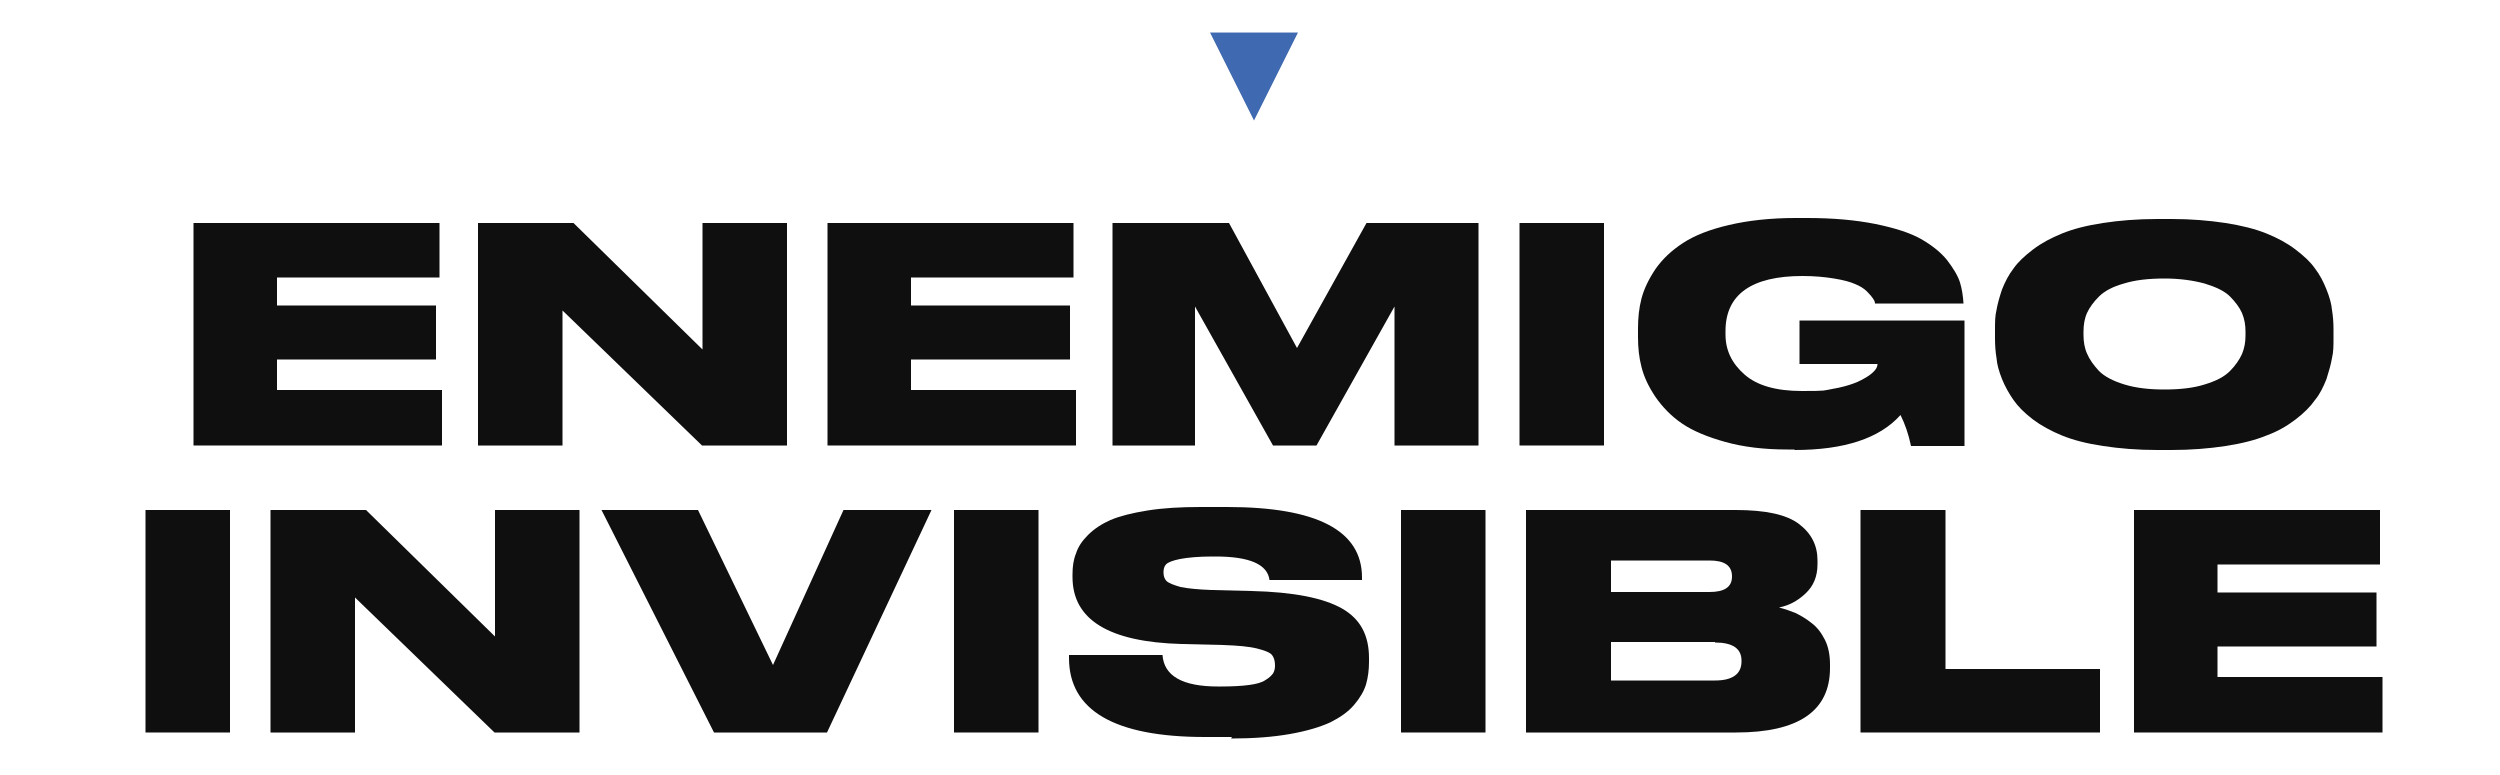 <?xml version="1.0" encoding="UTF-8"?>
<svg id="Capa_1" xmlns="http://www.w3.org/2000/svg" version="1.1" viewBox="0 0 500 155">
  <!-- Generator: Adobe Illustrator 29.0.1, SVG Export Plug-In . SVG Version: 2.1.0 Build 192)  -->
  <defs>
    <style>
      .st0 {
        fill: #0e0f0e;
      }

      .st1 {
        fill: #3f69b0;
      }
    </style>
  </defs>
  <g>
    <path class="st0" d="M38.7,44.6h49.2v10.9h-32.5v5.6h31.8v10.8h-31.8v6.1h33v11.1h-49.7v-44.5Z"/>
    <path class="st0" d="M95.7,44.6h19l25.8,25.3v-25.3h16.9v44.5h-17l-27.9-27v27h-16.9v-44.5Z"/>
    <path class="st0" d="M165.5,44.6h49.2v10.9h-32.5v5.6h31.8v10.8h-31.8v6.1h33v11.1h-49.7v-44.5Z"/>
    <path class="st0" d="M222.5,89.1v-44.5h23.3l13.6,25,13.9-25h22.4v44.5h-16.8v-27.8l-15.6,27.8h-8.7l-15.6-27.8v27.8h-16.6Z"/>
    <path class="st0" d="M320.8,44.6v44.5h-16.9v-44.5h16.9Z"/>
    <path class="st0" d="M358.9,89.9h-1.4c-4.7,0-8.8-.5-12.4-1.5-3.6-1-6.5-2.2-8.7-3.7-2.2-1.5-3.9-3.3-5.3-5.3-1.4-2.1-2.3-4-2.8-6-.5-1.9-.7-3.9-.7-6v-1.7c0-2.1.2-4.1.7-6,.5-1.9,1.4-3.8,2.8-5.9,1.4-2,3.2-3.7,5.5-5.2,2.3-1.5,5.3-2.7,9.2-3.6,3.8-.9,8.3-1.4,13.3-1.4h2.3c5.2,0,9.7.4,13.7,1.2,3.9.8,7,1.8,9.1,3,2.1,1.2,3.9,2.6,5.2,4.2,1.3,1.7,2.2,3.2,2.6,4.5.4,1.3.6,2.7.7,4.2h0c0,0-17.7,0-17.7,0,0-.4-.2-.7-.4-1-.2-.3-.6-.8-1.2-1.4-.6-.6-1.4-1.1-2.4-1.5-.9-.4-2.3-.8-4.2-1.1-1.8-.3-3.9-.5-6.3-.5-10.2,0-15.4,3.7-15.4,11v.7c0,3.2,1.3,5.8,3.8,8,2.5,2.2,6.3,3.3,11.5,3.3s4.2-.1,6-.4c1.8-.3,3.2-.7,4.3-1.1,1.1-.4,2-.9,2.8-1.4.8-.5,1.3-1,1.6-1.4.3-.4.4-.8.4-1.1h-15.6v-8.7h33v25.1h-10.7c-.5-2.4-1.2-4.4-2.1-6.2-4.2,4.7-11.3,7-21.2,7Z"/>
    <path class="st0" d="M431.6,43.8h2.7c3.9,0,7.5.3,10.8.8,3.2.5,6,1.2,8.2,2.1,2.2.9,4.1,1.9,5.8,3.2,1.7,1.3,3,2.5,3.9,3.8,1,1.3,1.7,2.7,2.3,4.2.6,1.5,1,2.9,1.1,4.1.2,1.2.3,2.5.3,3.9v1.8c0,1.4,0,2.7-.3,3.9-.2,1.2-.6,2.6-1.1,4.2-.6,1.5-1.3,3-2.3,4.2-.9,1.3-2.2,2.6-3.9,3.9-1.7,1.3-3.6,2.4-5.8,3.2-2.2.9-4.9,1.6-8.2,2.1-3.2.5-6.9.8-10.9.8h-2.7c-4,0-7.6-.3-10.9-.8-3.3-.5-6-1.2-8.2-2.1-2.2-.9-4.2-2-5.8-3.2-1.7-1.3-3-2.6-3.9-3.9-.9-1.3-1.7-2.7-2.3-4.2-.6-1.5-1-2.9-1.1-4.2-.2-1.2-.3-2.5-.3-3.9v-1.8c0-1.4,0-2.7.3-3.9.2-1.2.6-2.6,1.1-4.1.6-1.5,1.3-2.9,2.3-4.2.9-1.3,2.2-2.5,3.9-3.8,1.7-1.3,3.6-2.3,5.8-3.2,2.2-.9,4.9-1.6,8.2-2.1,3.2-.5,6.9-.8,10.9-.8ZM449.1,67.1v-.8c0-1.3-.2-2.5-.7-3.7-.5-1.1-1.3-2.2-2.4-3.3s-2.8-1.9-5.1-2.6c-2.2-.6-4.9-1-8-1s-5.9.3-8.1,1c-2.2.6-3.9,1.5-5,2.6s-1.9,2.2-2.4,3.3c-.5,1.1-.7,2.4-.7,3.7v.7c0,1.3.2,2.6.7,3.7.5,1.2,1.3,2.3,2.4,3.5,1.1,1.1,2.8,2,5.1,2.7,2.3.7,4.9,1,8,1s5.8-.3,8-1c2.3-.7,3.9-1.5,5.1-2.7,1.1-1.1,1.9-2.3,2.4-3.4.5-1.2.7-2.4.7-3.7Z"/>
  </g>
  <g>
    <path class="st0" d="M46,102v44.5h-16.9v-44.5h16.9Z"/>
    <path class="st0" d="M54.2,102h19l25.8,25.3v-25.3h16.9v44.5h-17l-27.9-27v27h-16.9v-44.5Z"/>
    <path class="st0" d="M165.4,146.5h-22.6l-22.5-44.5h19.3l15,31,14.1-31h17.6l-20.9,44.5Z"/>
    <path class="st0" d="M207.7,102v44.5h-16.9v-44.5h16.9Z"/>
    <path class="st0" d="M246.4,147.4h-5.4c-18.1,0-27.2-5.3-27.2-15.8v-.6h18.7c.3,4.2,4,6.3,11.1,6.3h.5c2.3,0,4.2-.1,5.7-.3,1.5-.2,2.6-.5,3.3-1,.7-.4,1.2-.9,1.5-1.3.3-.5.4-1,.4-1.6h0c0-.9-.2-1.6-.6-2.1-.4-.5-1.4-.9-3-1.3-1.6-.4-3.9-.6-6.8-.7l-8.3-.2c-14.6-.4-21.8-4.9-21.8-13.4v-.5c0-1.6.2-3,.7-4.2.4-1.3,1.2-2.5,2.4-3.7,1.2-1.2,2.7-2.2,4.5-3,1.9-.8,4.3-1.4,7.4-1.9,3.1-.5,6.6-.7,10.6-.7h5.3c18,0,27,4.7,27,14.1v.5h-18.5c-.4-3.1-3.9-4.7-10.8-4.7h-.6c-2.8,0-4.9.2-6.5.5-1.5.3-2.5.7-2.8,1.1-.4.4-.5,1-.5,1.6h0c0,.7.2,1.3.6,1.7.4.4,1.4.8,2.8,1.2,1.5.3,3.5.5,6.2.6l8,.2c8.4.2,14.4,1.4,18.1,3.5s5.4,5.4,5.4,9.9v.8c0,1.6-.2,3.1-.6,4.5-.4,1.3-1.2,2.7-2.4,4.1s-2.8,2.5-4.8,3.5c-2,.9-4.6,1.7-8,2.3s-7.3.9-11.8.9Z"/>
    <path class="st0" d="M297.1,102v44.5h-16.9v-44.5h16.9Z"/>
    <path class="st0" d="M305.2,146.5v-44.5h41.9c6,0,10.2.9,12.7,2.8,2.5,1.9,3.7,4.3,3.7,7.3v.7c0,2.5-.8,4.4-2.4,5.9-1.6,1.5-3.3,2.4-5.3,2.8,1.2.3,2.3.7,3.3,1.1,1,.5,2.1,1.1,3.2,2,1.1.8,2,2,2.7,3.4.7,1.4,1,3.1,1,4.9v.7c0,8.6-6.3,12.9-18.8,12.9h-42.1ZM341.9,112.1h-19.7v6.3h19.7c3,0,4.5-1,4.5-3.1h0c0-2.2-1.5-3.2-4.5-3.2ZM343,128.4h-20.8v7.7h20.8c3.5,0,5.3-1.3,5.3-3.8v-.2c0-2.4-1.8-3.6-5.3-3.6Z"/>
    <path class="st0" d="M372.1,102h17v31.8h30.9v12.7h-47.9v-44.5Z"/>
    <path class="st0" d="M426.8,102h49.2v10.9h-32.5v5.6h31.8v10.8h-31.8v6.1h33v11.1h-49.7v-44.5Z"/>
  </g>
  <path class="st1" d="M250.8,24.1l-8.8-17.6h17.6l-8.8,17.6Z"/>
</svg>